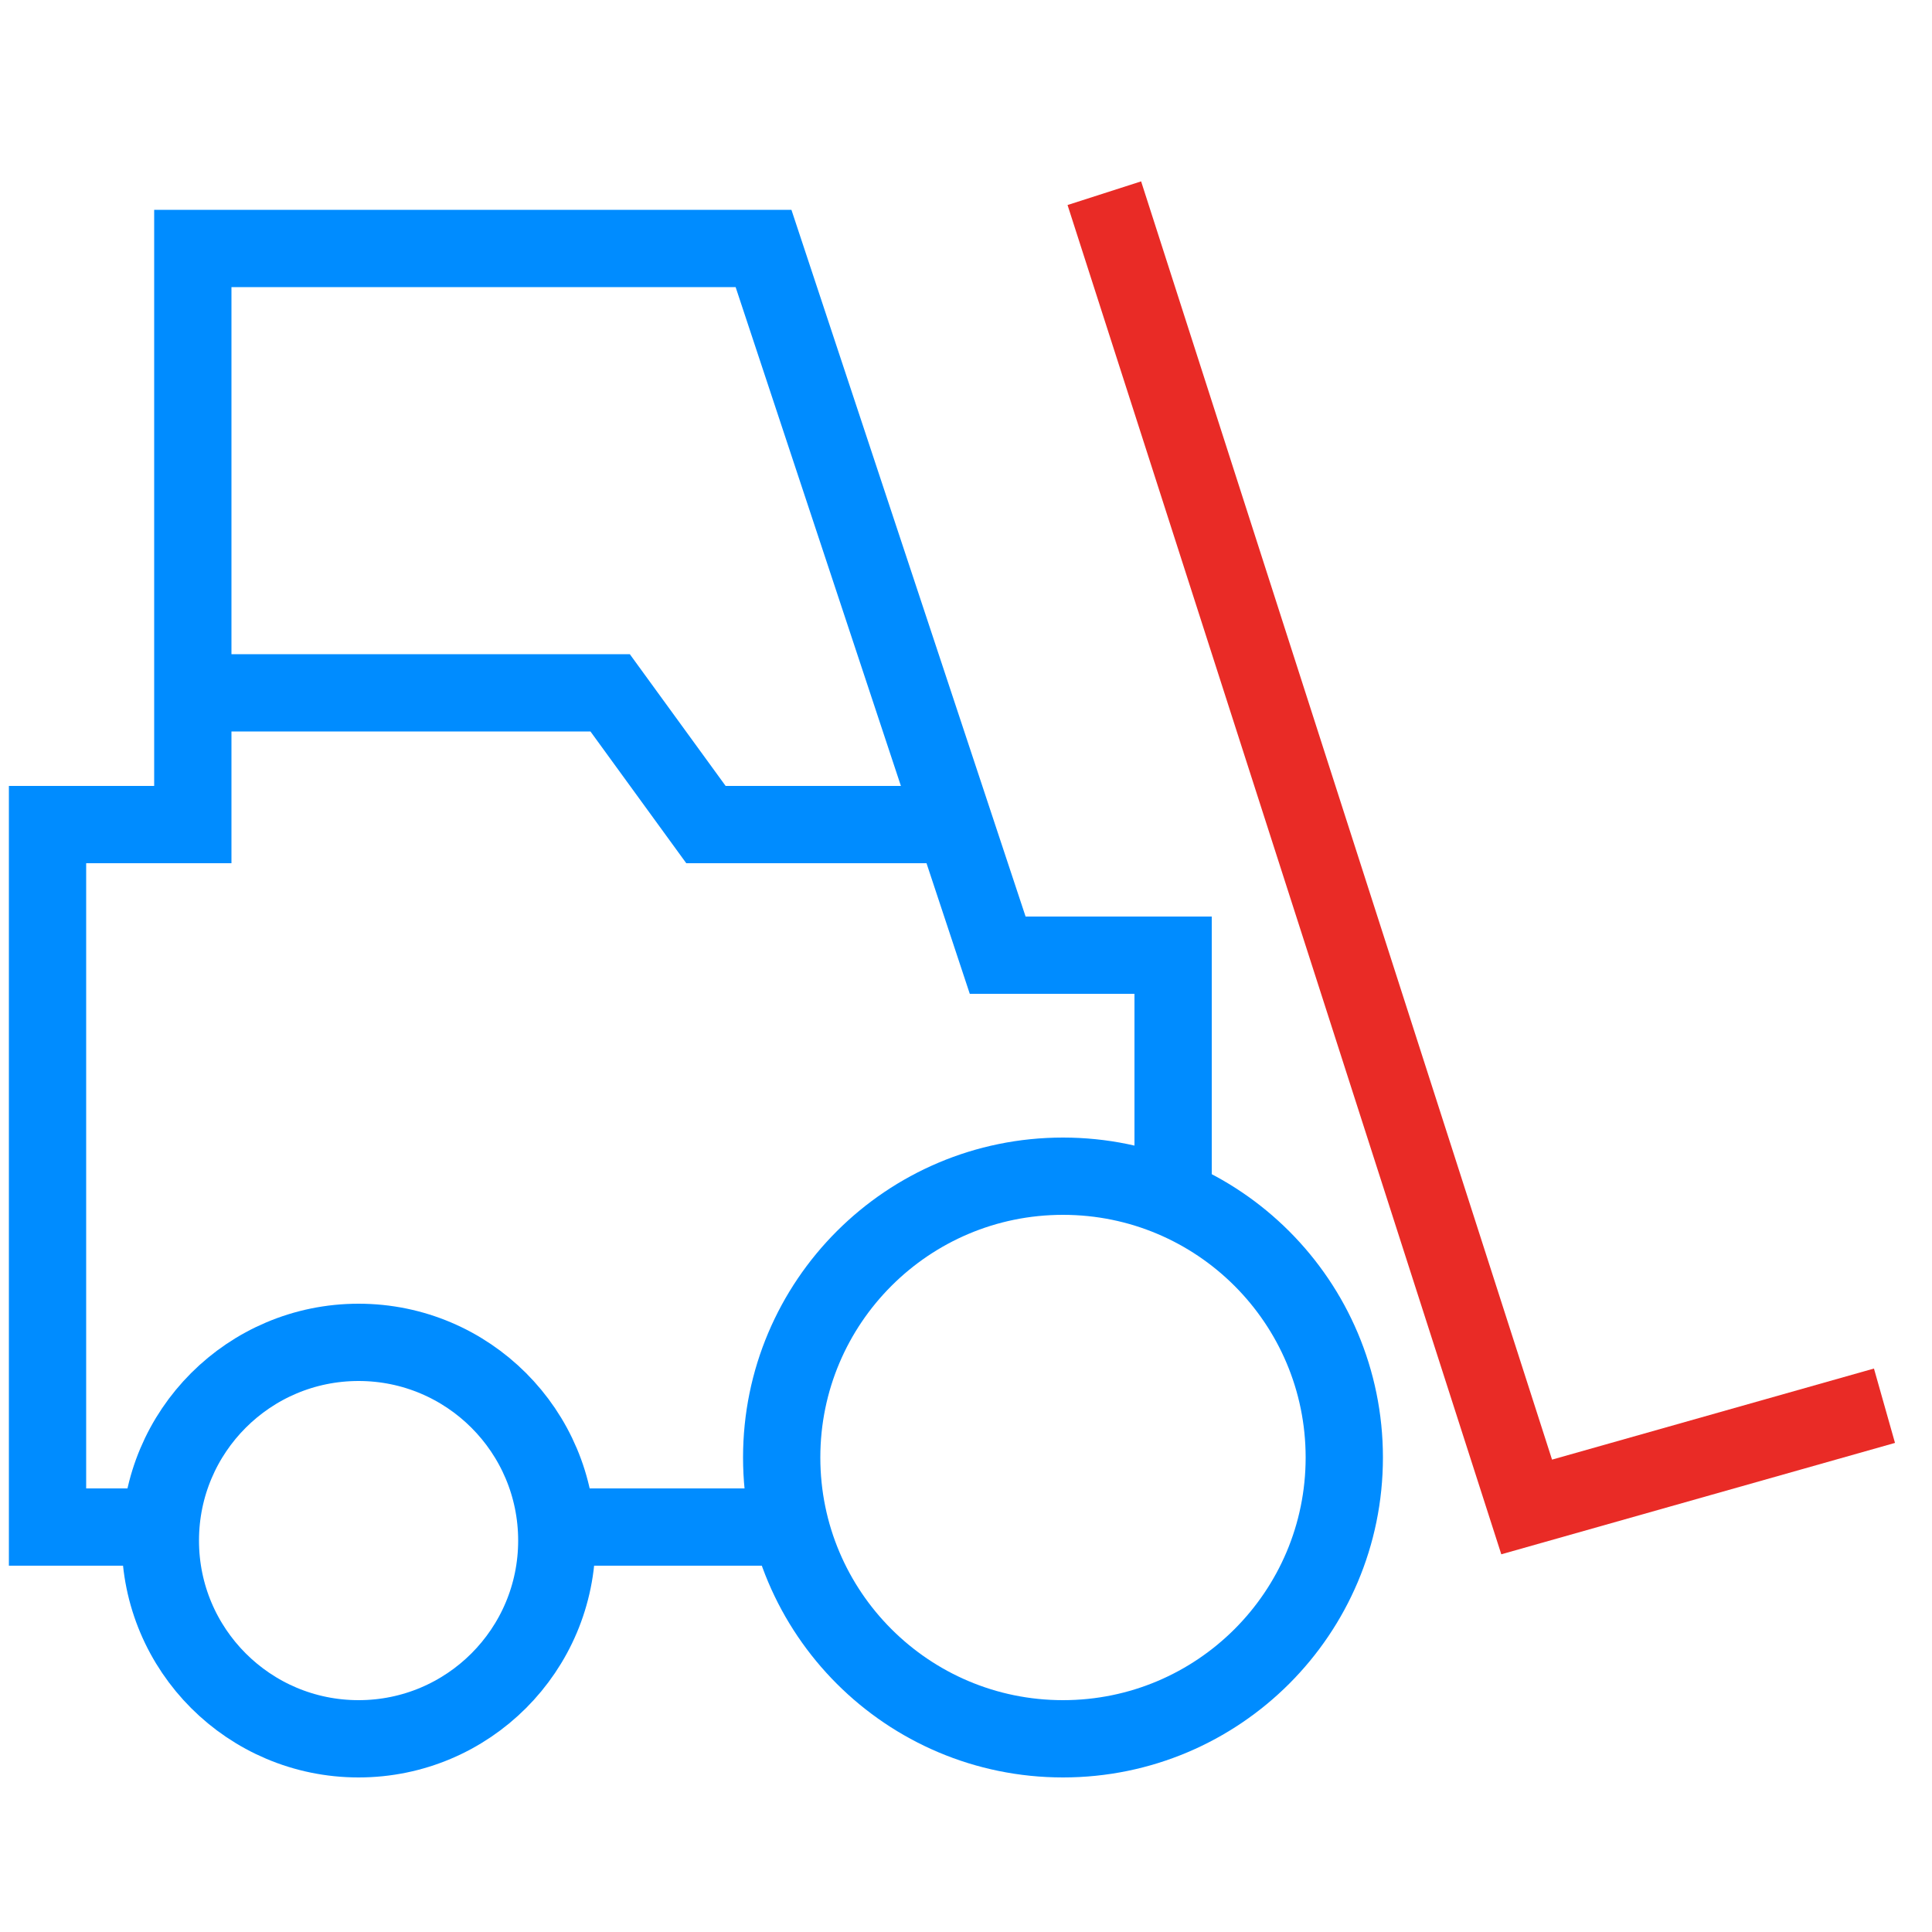 <?xml version="1.0" encoding="UTF-8"?> <svg xmlns="http://www.w3.org/2000/svg" viewBox="0 0 50 50"> <defs> <style>.cls-1,.cls-2,.cls-3{fill:none;}.cls-2{stroke:#008cff;}.cls-2,.cls-3{stroke-miterlimit:10;stroke-width:2px;}.cls-3{stroke:#e92b26;}</style> </defs> <title>Ресурс 121</title> <g id="Слой_2" data-name="Слой 2"> <g id="Слой_1-2" data-name="Слой 1"> <rect class="cls-1" width="50" height="50"></rect> <polyline class="cls-2" points="30.36 31.02 30.36 24.72 25.82 24.72 19.76 6.43 4.99 6.43 4.99 21.34 1.23 21.34 1.23 39.52 4.15 39.52"></polyline> <line class="cls-2" x1="14.39" y1="39.52" x2="20.46" y2="39.52"></line> <polyline class="cls-2" points="4.99 17.93 15.79 17.93 18.27 21.34 24.7 21.34"></polyline> <circle class="cls-2" cx="27.51" cy="37.72" r="7.28"></circle> <circle class="cls-2" cx="9.28" cy="39.87" r="5.13"></circle> <polyline class="cls-3" points="28.58 5 39.51 39 48.77 36.38"></polyline> </g> </g> </svg> 